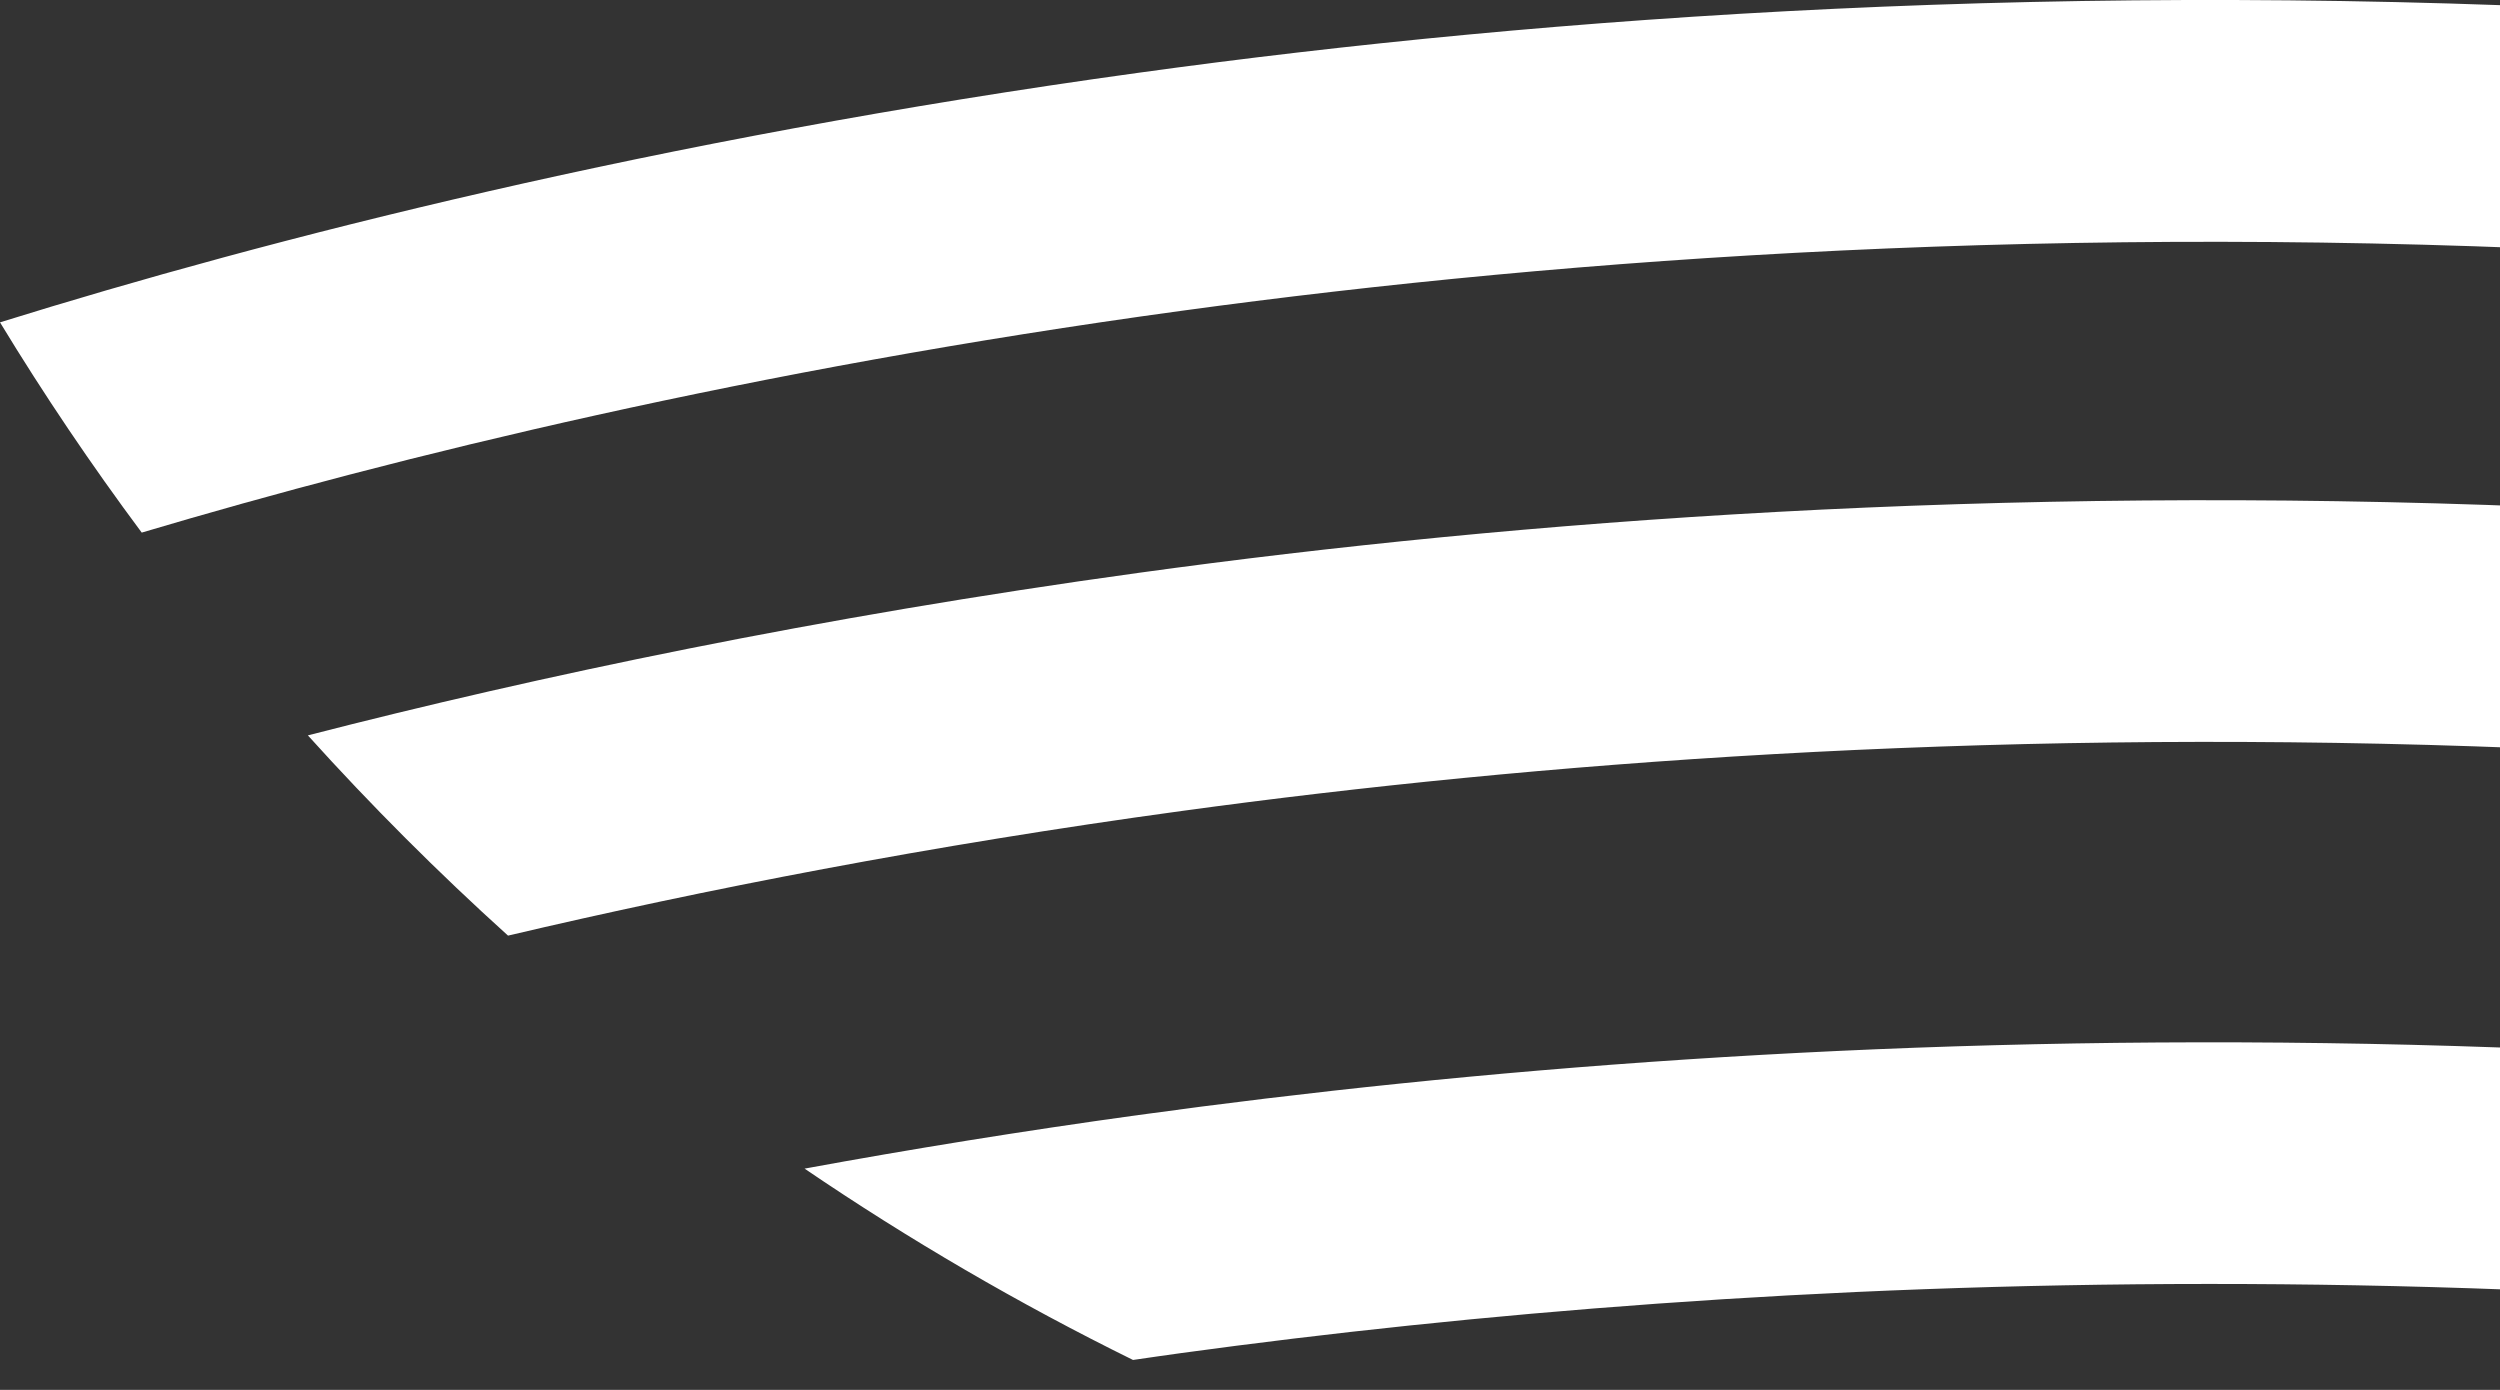<svg width="572" height="318" viewBox="0 0 572 318" fill="none" xmlns="http://www.w3.org/2000/svg">
<rect x="0" y="0" width="572" height="318" fill="#333333" stroke="none"/>
<g clip-path="url(#clip0_98_634)">
<path d="M1032.31 133.778C1044.25 118.464 1055.5 102.622 1066 86.227C737.63 -16.923 449.214 -9.43 260.521 16.647C149.948 31.911 61.329 54.668 0 73.754C10.07 90.326 20.896 106.369 32.427 121.859C91.087 104.407 172.052 84.542 270.314 71.114C449.517 46.621 721.744 39.53 1032.31 133.778Z" fill="white"/>
<path d="M945.986 224.28C962.451 210.148 978.161 195.16 993.09 179.394C695.108 98.775 435.141 106.972 260.546 131.063C186.906 141.222 123.035 154.725 70.442 168.254C84.918 184.297 100.2 199.586 116.237 214.07C161 203.534 212.661 193.451 270.339 185.555C432.749 163.325 671.518 155.429 946.011 224.28H945.986Z" fill="white"/>
<path d="M260.521 255.109C233.733 258.806 208.23 262.955 184.086 267.381C208.004 283.65 233.104 298.285 259.237 311.16C262.912 310.632 266.588 310.079 270.314 309.576C403.243 291.395 587.33 282.795 800.268 318C826.854 305.703 852.432 291.647 876.853 275.905C627.762 225.261 412.029 234.187 260.546 255.109H260.521Z" fill="white"/>
</g>
<defs>
<clipPath id="clip0_98_634">
<rect width="1066" height="318" fill="white"/>
</clipPath>
</defs>
</svg>
